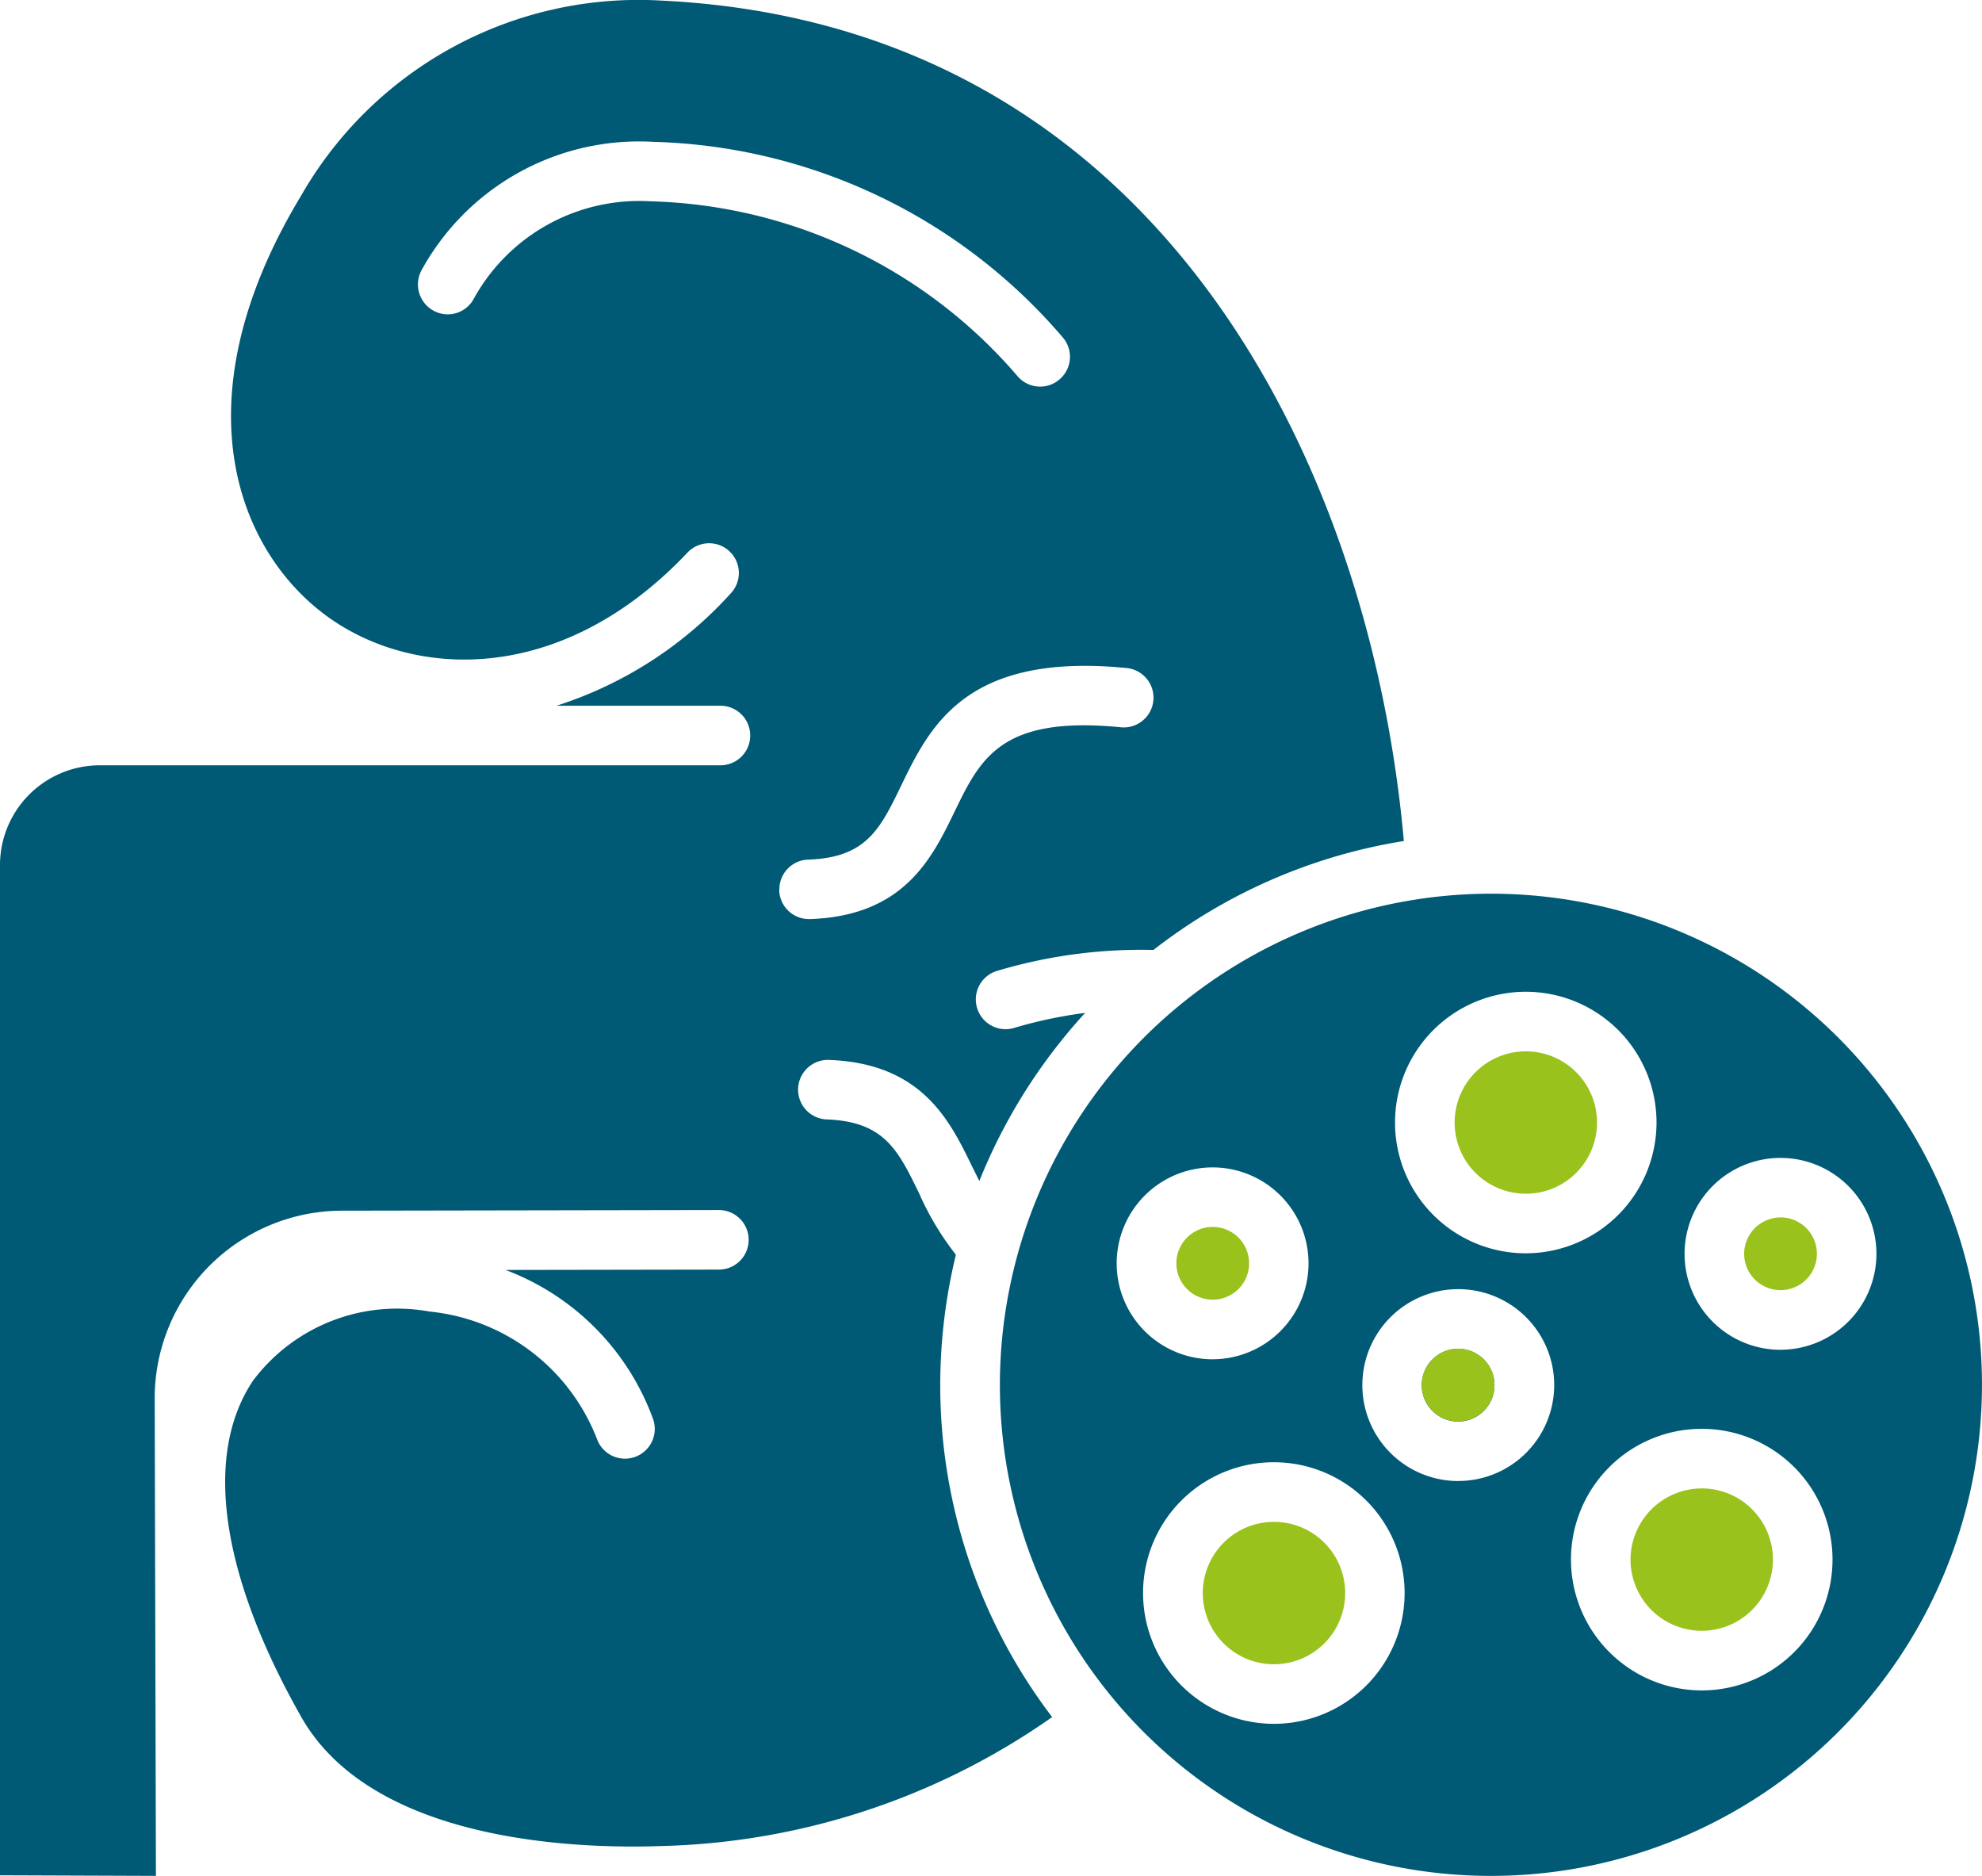 <svg id="Nephrologist" xmlns="http://www.w3.org/2000/svg" width="67.624" height="64" viewBox="0 0 67.624 64">
  <path id="kidney-stone" d="M23,64.99V99.458l5.32.02-.042-16.27a6.4,6.4,0,0,1,6.4-6.423l12.85-.022a1.016,1.016,0,0,1,0,2.032l-7.28.012a8.564,8.564,0,0,1,5.041,5.105,1.016,1.016,0,0,1-1.918.67,6.855,6.855,0,0,0-5.719-4.356,6.149,6.149,0,0,0-6.015,2.352c-1.7,2.535-1.116,6.613,1.644,11.483,2.423,4.262,9.37,4.5,12.245,4.4a24.206,24.206,0,0,0,13.372-4.4,18.69,18.69,0,0,1-3.818-11.334,18.882,18.882,0,0,1,.534-4.439,9.8,9.8,0,0,1-1.26-2.106c-.718-1.471-1.187-2.444-3.171-2.511a1.016,1.016,0,0,1,.071-2.03c3.207.106,4.156,2.074,4.922,3.654.083.163.16.321.238.477a18.889,18.889,0,0,1,3.61-5.734,15.473,15.473,0,0,0-2.429.514.965.965,0,0,1-.284.042,1.016,1.016,0,0,1-.29-1.99,17.2,17.2,0,0,1,5.333-.714,18.718,18.718,0,0,1,8.544-3.716C69.748,51.256,62.48,36.288,45.509,35.5a13.266,13.266,0,0,0-12.245,6.675c-4.169,6.913-2.185,12,.778,14.245,2.927,2.225,8.064,2.521,12.416-2.087a1.014,1.014,0,1,1,1.473,1.395,13.582,13.582,0,0,1-5.944,3.831h5.594a1.016,1.016,0,0,1,0,2.032H26.4a3.406,3.406,0,0,0-3.4,3.4Zm26.591.866a1.017,1.017,0,0,1,.985-1.048c1.978-.067,2.452-1.039,3.165-2.512.985-2.035,2.214-4.567,7.7-4.023a1.015,1.015,0,1,1-.2,2.021c-4.079-.4-4.786,1.049-5.677,2.889-.766,1.58-1.723,3.547-4.928,3.654h-.036a1.015,1.015,0,0,1-1.014-.982ZM45.2,42.351a6.446,6.446,0,0,0-6.057,3.364,1.009,1.009,0,0,1-1.39.345,1.02,1.02,0,0,1-.35-1.395,8.462,8.462,0,0,1,7.886-4.343,19.041,19.041,0,0,1,13.966,6.665,1.012,1.012,0,0,1-.1,1.434,1,1,0,0,1-.665.251,1.012,1.012,0,0,1-.766-.348A17.075,17.075,0,0,0,45.2,42.351ZM57.115,82.728A16.754,16.754,0,1,0,73.866,65.971,16.771,16.771,0,0,0,57.115,82.728Zm15.635,3.28a3.273,3.273,0,1,1,3.278-3.272A3.275,3.275,0,0,1,72.75,86.007Zm11-4.477a3.273,3.273,0,1,1,3.272-3.272A3.276,3.276,0,0,1,83.753,81.53Zm-19.376.324a3.273,3.273,0,1,1,3.272-3.274A3.276,3.276,0,0,1,64.377,81.854ZM62,89.83a4.462,4.462,0,1,1,4.465,4.461A4.467,4.467,0,0,1,62,89.83ZM76.6,88.69a4.462,4.462,0,1,1,4.465,4.461A4.467,4.467,0,0,1,76.6,88.69ZM75.06,78.239a4.461,4.461,0,1,1,4.459-4.461A4.466,4.466,0,0,1,75.06,78.239Zm-1.07,4.5a1.241,1.241,0,1,1-1.241-1.242A1.239,1.239,0,0,1,73.991,82.735Z" transform="translate(-23 -35.483)" fill="#005975" fill-rule="evenodd"/>
  <path id="kidney-stone-2" data-name="kidney-stone" d="M300.821,288.63a1.241,1.241,0,1,1-1.241,1.241A1.243,1.243,0,0,1,300.821,288.63Zm10.683-5.99a2.429,2.429,0,1,1-2.429,2.429A2.43,2.43,0,0,1,311.5,282.64Zm-1.07,11.386a1.241,1.241,0,1,1-1.241-1.242A1.239,1.239,0,0,1,310.435,294.026Zm-7.523,9.524a2.429,2.429,0,1,1,2.429-2.429A2.43,2.43,0,0,1,302.912,303.55Zm14.6-6a2.429,2.429,0,1,1-2.435,2.429A2.434,2.434,0,0,1,317.513,297.552Zm2.683-9.245a1.241,1.241,0,1,1-1.241,1.242A1.243,1.243,0,0,1,320.2,288.307Z" transform="translate(-259.444 -246.774)" fill="#9ac21c" fill-rule="evenodd"/>
</svg>
